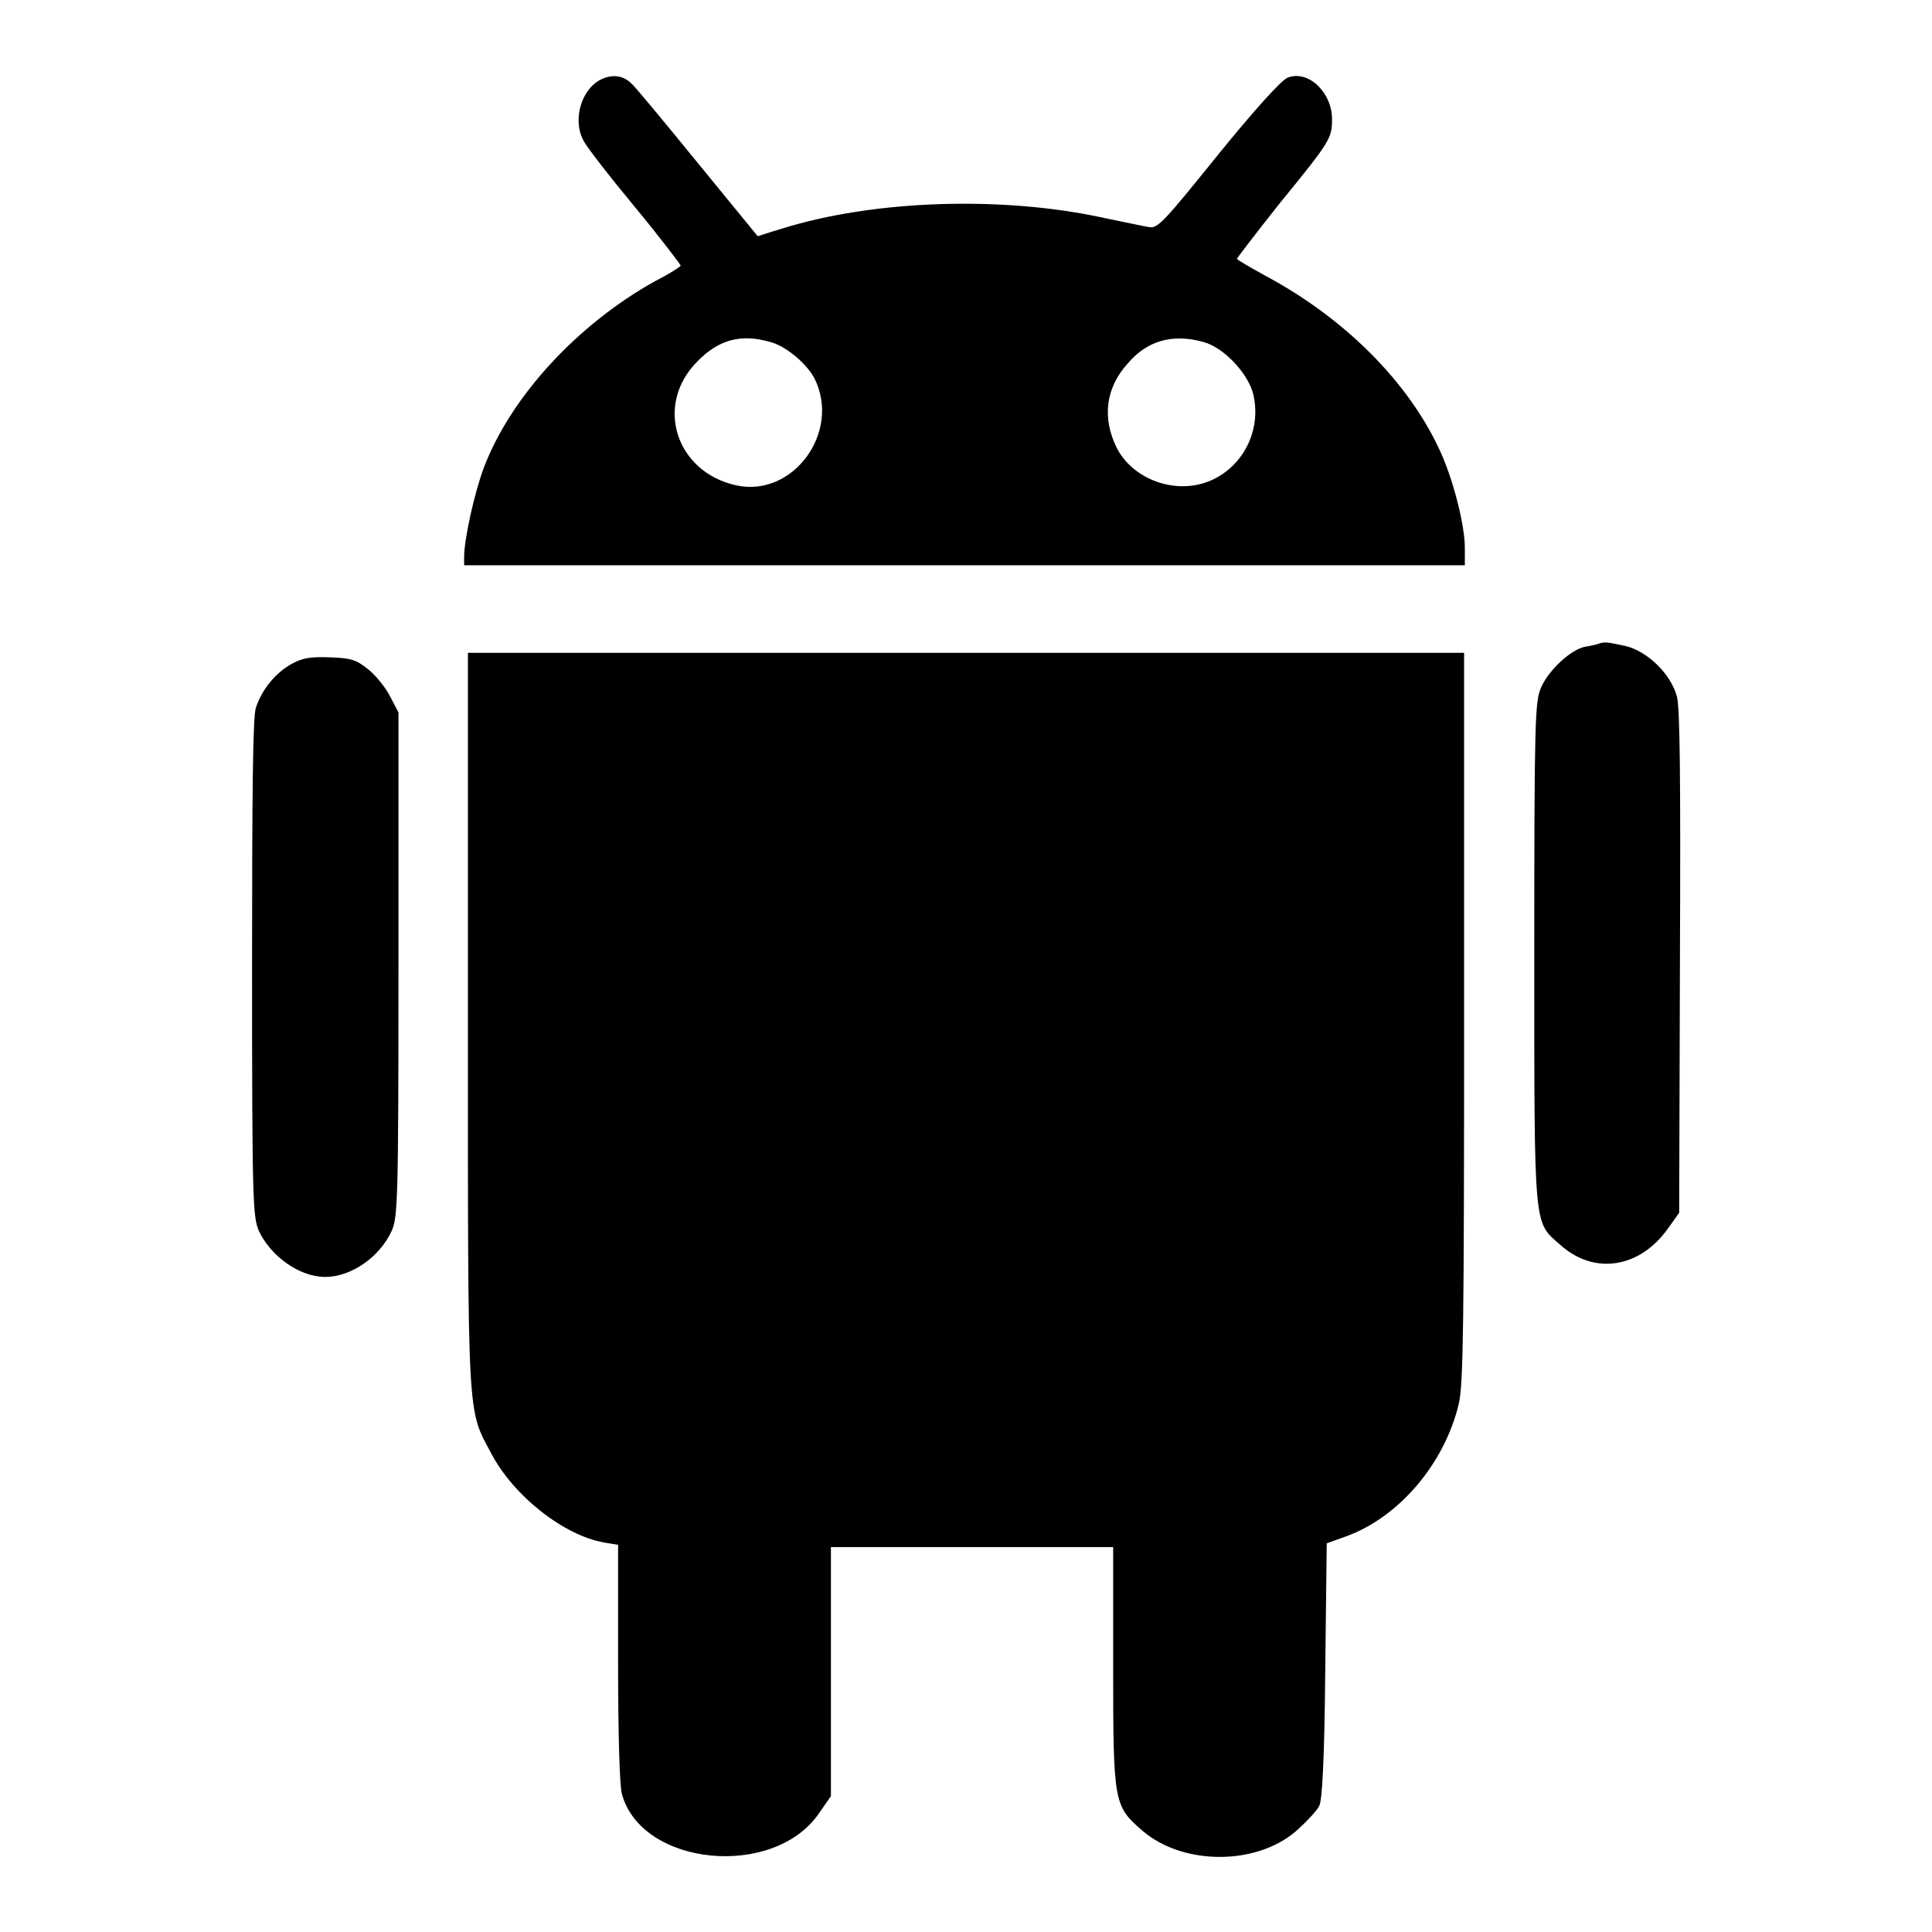<?xml version="1.0" encoding="utf-8"?>
<!-- Svg Vector Icons : http://www.onlinewebfonts.com/icon -->
<!DOCTYPE svg PUBLIC "-//W3C//DTD SVG 1.1//EN" "http://www.w3.org/Graphics/SVG/1.1/DTD/svg11.dtd">
<svg version="1.1" xmlns="http://www.w3.org/2000/svg" xmlns:xlink="http://www.w3.org/1999/xlink" x="0px" y="0px" viewBox="0 0 256 256" enable-background="new 0 0 256 256" xml:space="preserve">
<g><g><g><path fill="#000000" d="M79.7,10.5c-2.6,1.2-3.9,5.3-2.4,8.1c0.3,0.7,3.4,4.7,6.8,8.8c3.4,4.1,6.1,7.7,6.1,7.8c0,0.1-1.5,1.1-3.3,2C76.6,42.9,67.7,52.5,64.1,62c-1.2,3.2-2.6,9.4-2.6,11.8v1.1h66.3h66.3v-2.3c0-3.1-1.6-9.3-3.4-13.1c-4.2-9-12.6-17.4-23.1-23c-2-1.1-3.7-2.1-3.7-2.2c0-0.1,2.6-3.5,5.7-7.4c6.7-8.2,6.9-8.6,6.9-11.1c0-3.6-3.2-6.6-5.9-5.5c-0.8,0.3-4.5,4.4-9.2,10.2c-7.1,8.8-8,9.8-9.1,9.6c-0.7-0.1-3.4-0.7-5.9-1.2c-13.6-3-30.7-2.4-42.8,1.4c-1.7,0.5-3.2,1-3.2,1c0,0-3.6-4.4-8.1-9.9c-4.4-5.4-8.3-10.1-8.6-10.3C82.6,10,81.2,9.8,79.7,10.5z M102,45.3c2.1,0.5,4.9,2.9,5.9,4.8c3.6,7.1-2.8,15.9-10.4,14.2c-8-1.8-10.8-10.7-5.1-16.4C95.2,45,98.2,44.2,102,45.3z M159.4,45.3c2.7,0.7,5.8,4,6.6,6.7c1.2,4.5-0.9,9.3-5,11.4c-4.6,2.4-10.7,0.4-13-4c-2-4-1.5-8,1.4-11.2C152,45.1,155.4,44.2,159.4,45.3z"/><path fill="#000000" d="M211.8,85.3c-0.2,0.1-1.1,0.3-1.8,0.4c-1.9,0.4-4.8,3.1-5.8,5.4c-0.8,1.8-0.9,4.1-0.9,35.2c0,37.3-0.1,35.5,3.5,38.7c4.5,4,10.5,3,14.2-2.2l1.5-2.1l0.1-33.1c0.1-25.2,0-33.7-0.4-35.3c-0.8-3-3.9-6-6.8-6.7C213,85.1,212.7,85,211.8,85.3z"/><path fill="#000000" d="M62,135.2c0,53.7-0.1,51.4,3.1,57.4c3,5.7,9.7,10.9,15,11.8l1.8,0.3v15.6c0,9.4,0.2,16.3,0.5,17.4c2.6,9.6,20.1,11.3,26.1,2.6l1.6-2.3v-16.5V205h18.7h18.7v15.9c0,18.1,0.1,18.4,3.9,21.7c5.5,4.7,15.5,4.6,20.7-0.3c1.2-1.1,2.4-2.4,2.7-3c0.4-0.7,0.7-6.2,0.8-17.9l0.2-16.9l2.5-0.9c7-2.5,13.1-9.6,15-17.6c0.6-2.6,0.7-10.5,0.7-51.3V86.5h-66H62V135.2z"/><path fill="#000000" d="M38.6,88c-2,1.1-3.9,3.3-4.7,5.8c-0.4,1.2-0.5,11.2-0.5,34.5c0,30.9,0.1,32.9,0.9,34.8c1.6,3.4,5.4,6.1,8.8,6.1s7.2-2.6,8.8-6.1c0.8-1.8,0.9-3.9,0.9-35.3V94.4l-1.1-2.1c-0.6-1.2-1.9-2.8-2.9-3.6c-1.6-1.3-2.3-1.5-5.1-1.6C41.1,87,40,87.2,38.6,88z"/></g></g></g>
</svg>